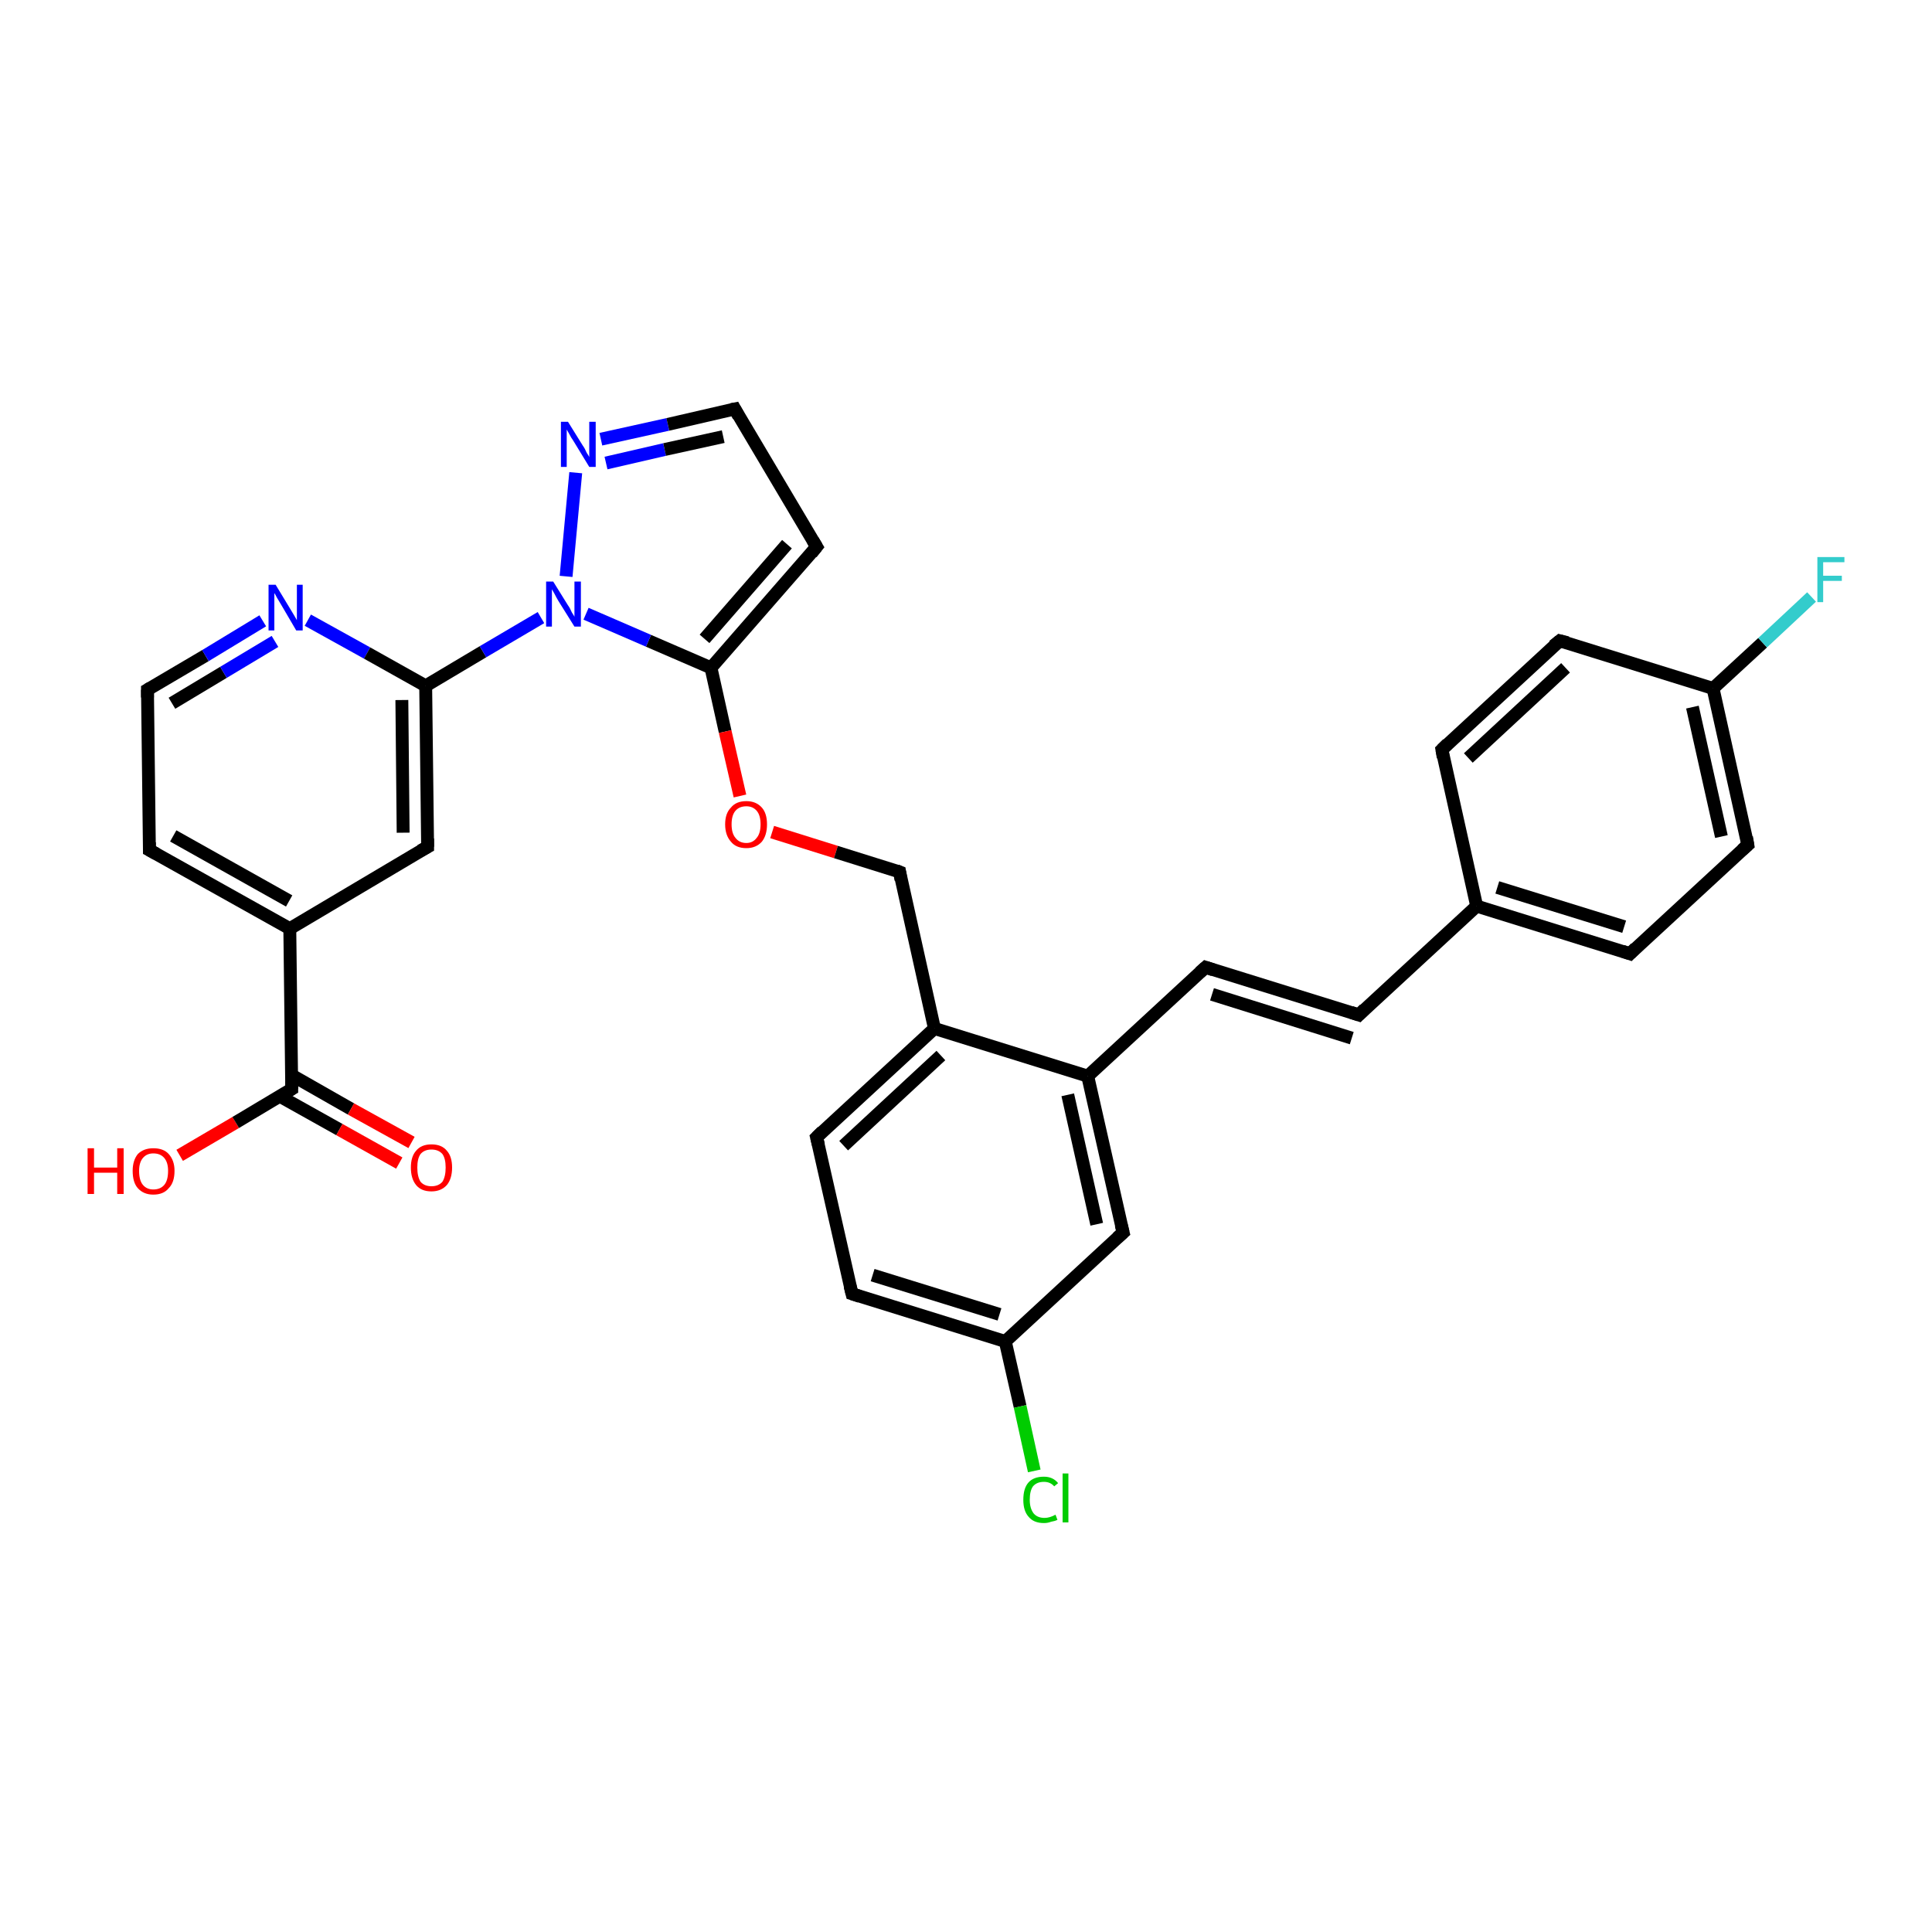 <?xml version='1.0' encoding='iso-8859-1'?>
<svg version='1.1' baseProfile='full'
              xmlns='http://www.w3.org/2000/svg'
                      xmlns:rdkit='http://www.rdkit.org/xml'
                      xmlns:xlink='http://www.w3.org/1999/xlink'
                  xml:space='preserve'
width='300px' height='300px' viewBox='0 0 300 300'>
<!-- END OF HEADER -->
<rect style='opacity:1.0;fill:#FFFFFF;stroke:none' width='300.0' height='300.0' x='0.0' y='0.0'> </rect>
<path class='bond-0 atom-0 atom-1' d='M 27.9,179.4 L 36.6,174.3' style='fill:none;fill-rule:evenodd;stroke:#FF0000;stroke-width:2.0px;stroke-linecap:butt;stroke-linejoin:miter;stroke-opacity:1' />
<path class='bond-0 atom-0 atom-1' d='M 36.6,174.3 L 45.3,169.1' style='fill:none;fill-rule:evenodd;stroke:#000000;stroke-width:2.0px;stroke-linecap:butt;stroke-linejoin:miter;stroke-opacity:1' />
<path class='bond-1 atom-1 atom-2' d='M 43.4,170.2 L 52.7,175.4' style='fill:none;fill-rule:evenodd;stroke:#000000;stroke-width:2.0px;stroke-linecap:butt;stroke-linejoin:miter;stroke-opacity:1' />
<path class='bond-1 atom-1 atom-2' d='M 52.7,175.4 L 62.0,180.6' style='fill:none;fill-rule:evenodd;stroke:#FF0000;stroke-width:2.0px;stroke-linecap:butt;stroke-linejoin:miter;stroke-opacity:1' />
<path class='bond-1 atom-1 atom-2' d='M 45.2,166.9 L 54.5,172.2' style='fill:none;fill-rule:evenodd;stroke:#000000;stroke-width:2.0px;stroke-linecap:butt;stroke-linejoin:miter;stroke-opacity:1' />
<path class='bond-1 atom-1 atom-2' d='M 54.5,172.2 L 63.9,177.4' style='fill:none;fill-rule:evenodd;stroke:#FF0000;stroke-width:2.0px;stroke-linecap:butt;stroke-linejoin:miter;stroke-opacity:1' />
<path class='bond-2 atom-1 atom-3' d='M 45.3,169.1 L 45.0,144.2' style='fill:none;fill-rule:evenodd;stroke:#000000;stroke-width:2.0px;stroke-linecap:butt;stroke-linejoin:miter;stroke-opacity:1' />
<path class='bond-3 atom-3 atom-4' d='M 45.0,144.2 L 23.2,132.0' style='fill:none;fill-rule:evenodd;stroke:#000000;stroke-width:2.0px;stroke-linecap:butt;stroke-linejoin:miter;stroke-opacity:1' />
<path class='bond-3 atom-3 atom-4' d='M 44.9,139.9 L 26.9,129.8' style='fill:none;fill-rule:evenodd;stroke:#000000;stroke-width:2.0px;stroke-linecap:butt;stroke-linejoin:miter;stroke-opacity:1' />
<path class='bond-4 atom-4 atom-5' d='M 23.2,132.0 L 22.9,107.1' style='fill:none;fill-rule:evenodd;stroke:#000000;stroke-width:2.0px;stroke-linecap:butt;stroke-linejoin:miter;stroke-opacity:1' />
<path class='bond-5 atom-5 atom-6' d='M 22.9,107.1 L 31.9,101.8' style='fill:none;fill-rule:evenodd;stroke:#000000;stroke-width:2.0px;stroke-linecap:butt;stroke-linejoin:miter;stroke-opacity:1' />
<path class='bond-5 atom-5 atom-6' d='M 31.9,101.8 L 40.8,96.4' style='fill:none;fill-rule:evenodd;stroke:#0000FF;stroke-width:2.0px;stroke-linecap:butt;stroke-linejoin:miter;stroke-opacity:1' />
<path class='bond-5 atom-5 atom-6' d='M 26.7,109.2 L 34.7,104.4' style='fill:none;fill-rule:evenodd;stroke:#000000;stroke-width:2.0px;stroke-linecap:butt;stroke-linejoin:miter;stroke-opacity:1' />
<path class='bond-5 atom-5 atom-6' d='M 34.7,104.4 L 42.7,99.6' style='fill:none;fill-rule:evenodd;stroke:#0000FF;stroke-width:2.0px;stroke-linecap:butt;stroke-linejoin:miter;stroke-opacity:1' />
<path class='bond-6 atom-6 atom-7' d='M 47.8,96.3 L 57.0,101.4' style='fill:none;fill-rule:evenodd;stroke:#0000FF;stroke-width:2.0px;stroke-linecap:butt;stroke-linejoin:miter;stroke-opacity:1' />
<path class='bond-6 atom-6 atom-7' d='M 57.0,101.4 L 66.1,106.5' style='fill:none;fill-rule:evenodd;stroke:#000000;stroke-width:2.0px;stroke-linecap:butt;stroke-linejoin:miter;stroke-opacity:1' />
<path class='bond-7 atom-7 atom-8' d='M 66.1,106.5 L 66.4,131.5' style='fill:none;fill-rule:evenodd;stroke:#000000;stroke-width:2.0px;stroke-linecap:butt;stroke-linejoin:miter;stroke-opacity:1' />
<path class='bond-7 atom-7 atom-8' d='M 62.4,108.7 L 62.6,129.3' style='fill:none;fill-rule:evenodd;stroke:#000000;stroke-width:2.0px;stroke-linecap:butt;stroke-linejoin:miter;stroke-opacity:1' />
<path class='bond-8 atom-7 atom-9' d='M 66.1,106.5 L 75.0,101.2' style='fill:none;fill-rule:evenodd;stroke:#000000;stroke-width:2.0px;stroke-linecap:butt;stroke-linejoin:miter;stroke-opacity:1' />
<path class='bond-8 atom-7 atom-9' d='M 75.0,101.2 L 84.0,95.9' style='fill:none;fill-rule:evenodd;stroke:#0000FF;stroke-width:2.0px;stroke-linecap:butt;stroke-linejoin:miter;stroke-opacity:1' />
<path class='bond-9 atom-9 atom-10' d='M 87.9,89.5 L 89.4,73.4' style='fill:none;fill-rule:evenodd;stroke:#0000FF;stroke-width:2.0px;stroke-linecap:butt;stroke-linejoin:miter;stroke-opacity:1' />
<path class='bond-10 atom-10 atom-11' d='M 93.3,68.2 L 103.7,65.9' style='fill:none;fill-rule:evenodd;stroke:#0000FF;stroke-width:2.0px;stroke-linecap:butt;stroke-linejoin:miter;stroke-opacity:1' />
<path class='bond-10 atom-10 atom-11' d='M 103.7,65.9 L 114.1,63.5' style='fill:none;fill-rule:evenodd;stroke:#000000;stroke-width:2.0px;stroke-linecap:butt;stroke-linejoin:miter;stroke-opacity:1' />
<path class='bond-10 atom-10 atom-11' d='M 94.1,71.9 L 103.2,69.8' style='fill:none;fill-rule:evenodd;stroke:#0000FF;stroke-width:2.0px;stroke-linecap:butt;stroke-linejoin:miter;stroke-opacity:1' />
<path class='bond-10 atom-10 atom-11' d='M 103.2,69.8 L 112.3,67.8' style='fill:none;fill-rule:evenodd;stroke:#000000;stroke-width:2.0px;stroke-linecap:butt;stroke-linejoin:miter;stroke-opacity:1' />
<path class='bond-11 atom-11 atom-12' d='M 114.1,63.5 L 126.8,84.9' style='fill:none;fill-rule:evenodd;stroke:#000000;stroke-width:2.0px;stroke-linecap:butt;stroke-linejoin:miter;stroke-opacity:1' />
<path class='bond-12 atom-12 atom-13' d='M 126.8,84.9 L 110.4,103.7' style='fill:none;fill-rule:evenodd;stroke:#000000;stroke-width:2.0px;stroke-linecap:butt;stroke-linejoin:miter;stroke-opacity:1' />
<path class='bond-12 atom-12 atom-13' d='M 122.2,84.5 L 109.4,99.2' style='fill:none;fill-rule:evenodd;stroke:#000000;stroke-width:2.0px;stroke-linecap:butt;stroke-linejoin:miter;stroke-opacity:1' />
<path class='bond-13 atom-13 atom-14' d='M 110.4,103.7 L 112.6,113.6' style='fill:none;fill-rule:evenodd;stroke:#000000;stroke-width:2.0px;stroke-linecap:butt;stroke-linejoin:miter;stroke-opacity:1' />
<path class='bond-13 atom-13 atom-14' d='M 112.6,113.6 L 114.9,123.6' style='fill:none;fill-rule:evenodd;stroke:#FF0000;stroke-width:2.0px;stroke-linecap:butt;stroke-linejoin:miter;stroke-opacity:1' />
<path class='bond-14 atom-14 atom-15' d='M 119.9,129.2 L 129.8,132.3' style='fill:none;fill-rule:evenodd;stroke:#FF0000;stroke-width:2.0px;stroke-linecap:butt;stroke-linejoin:miter;stroke-opacity:1' />
<path class='bond-14 atom-14 atom-15' d='M 129.8,132.3 L 139.7,135.4' style='fill:none;fill-rule:evenodd;stroke:#000000;stroke-width:2.0px;stroke-linecap:butt;stroke-linejoin:miter;stroke-opacity:1' />
<path class='bond-15 atom-15 atom-16' d='M 139.7,135.4 L 145.1,159.7' style='fill:none;fill-rule:evenodd;stroke:#000000;stroke-width:2.0px;stroke-linecap:butt;stroke-linejoin:miter;stroke-opacity:1' />
<path class='bond-16 atom-16 atom-17' d='M 145.1,159.7 L 126.8,176.6' style='fill:none;fill-rule:evenodd;stroke:#000000;stroke-width:2.0px;stroke-linecap:butt;stroke-linejoin:miter;stroke-opacity:1' />
<path class='bond-16 atom-16 atom-17' d='M 146.1,163.9 L 131.0,177.9' style='fill:none;fill-rule:evenodd;stroke:#000000;stroke-width:2.0px;stroke-linecap:butt;stroke-linejoin:miter;stroke-opacity:1' />
<path class='bond-17 atom-17 atom-18' d='M 126.8,176.6 L 132.3,200.9' style='fill:none;fill-rule:evenodd;stroke:#000000;stroke-width:2.0px;stroke-linecap:butt;stroke-linejoin:miter;stroke-opacity:1' />
<path class='bond-18 atom-18 atom-19' d='M 132.3,200.9 L 156.1,208.3' style='fill:none;fill-rule:evenodd;stroke:#000000;stroke-width:2.0px;stroke-linecap:butt;stroke-linejoin:miter;stroke-opacity:1' />
<path class='bond-18 atom-18 atom-19' d='M 135.5,198.0 L 155.2,204.1' style='fill:none;fill-rule:evenodd;stroke:#000000;stroke-width:2.0px;stroke-linecap:butt;stroke-linejoin:miter;stroke-opacity:1' />
<path class='bond-19 atom-19 atom-20' d='M 156.1,208.3 L 158.4,218.4' style='fill:none;fill-rule:evenodd;stroke:#000000;stroke-width:2.0px;stroke-linecap:butt;stroke-linejoin:miter;stroke-opacity:1' />
<path class='bond-19 atom-19 atom-20' d='M 158.4,218.4 L 160.6,228.4' style='fill:none;fill-rule:evenodd;stroke:#00CC00;stroke-width:2.0px;stroke-linecap:butt;stroke-linejoin:miter;stroke-opacity:1' />
<path class='bond-20 atom-19 atom-21' d='M 156.1,208.3 L 174.4,191.4' style='fill:none;fill-rule:evenodd;stroke:#000000;stroke-width:2.0px;stroke-linecap:butt;stroke-linejoin:miter;stroke-opacity:1' />
<path class='bond-21 atom-21 atom-22' d='M 174.4,191.4 L 168.9,167.1' style='fill:none;fill-rule:evenodd;stroke:#000000;stroke-width:2.0px;stroke-linecap:butt;stroke-linejoin:miter;stroke-opacity:1' />
<path class='bond-21 atom-21 atom-22' d='M 170.3,190.1 L 165.8,170.0' style='fill:none;fill-rule:evenodd;stroke:#000000;stroke-width:2.0px;stroke-linecap:butt;stroke-linejoin:miter;stroke-opacity:1' />
<path class='bond-22 atom-22 atom-23' d='M 168.9,167.1 L 187.2,150.2' style='fill:none;fill-rule:evenodd;stroke:#000000;stroke-width:2.0px;stroke-linecap:butt;stroke-linejoin:miter;stroke-opacity:1' />
<path class='bond-23 atom-23 atom-24' d='M 187.2,150.2 L 211.0,157.6' style='fill:none;fill-rule:evenodd;stroke:#000000;stroke-width:2.0px;stroke-linecap:butt;stroke-linejoin:miter;stroke-opacity:1' />
<path class='bond-23 atom-23 atom-24' d='M 188.2,154.4 L 209.9,161.2' style='fill:none;fill-rule:evenodd;stroke:#000000;stroke-width:2.0px;stroke-linecap:butt;stroke-linejoin:miter;stroke-opacity:1' />
<path class='bond-24 atom-24 atom-25' d='M 211.0,157.6 L 229.3,140.7' style='fill:none;fill-rule:evenodd;stroke:#000000;stroke-width:2.0px;stroke-linecap:butt;stroke-linejoin:miter;stroke-opacity:1' />
<path class='bond-25 atom-25 atom-26' d='M 229.3,140.7 L 253.1,148.1' style='fill:none;fill-rule:evenodd;stroke:#000000;stroke-width:2.0px;stroke-linecap:butt;stroke-linejoin:miter;stroke-opacity:1' />
<path class='bond-25 atom-25 atom-26' d='M 232.5,137.8 L 252.2,143.9' style='fill:none;fill-rule:evenodd;stroke:#000000;stroke-width:2.0px;stroke-linecap:butt;stroke-linejoin:miter;stroke-opacity:1' />
<path class='bond-26 atom-26 atom-27' d='M 253.1,148.1 L 271.4,131.2' style='fill:none;fill-rule:evenodd;stroke:#000000;stroke-width:2.0px;stroke-linecap:butt;stroke-linejoin:miter;stroke-opacity:1' />
<path class='bond-27 atom-27 atom-28' d='M 271.4,131.2 L 266.0,106.9' style='fill:none;fill-rule:evenodd;stroke:#000000;stroke-width:2.0px;stroke-linecap:butt;stroke-linejoin:miter;stroke-opacity:1' />
<path class='bond-27 atom-27 atom-28' d='M 267.3,129.9 L 262.8,109.8' style='fill:none;fill-rule:evenodd;stroke:#000000;stroke-width:2.0px;stroke-linecap:butt;stroke-linejoin:miter;stroke-opacity:1' />
<path class='bond-28 atom-28 atom-29' d='M 266.0,106.9 L 273.7,99.8' style='fill:none;fill-rule:evenodd;stroke:#000000;stroke-width:2.0px;stroke-linecap:butt;stroke-linejoin:miter;stroke-opacity:1' />
<path class='bond-28 atom-28 atom-29' d='M 273.7,99.8 L 281.3,92.7' style='fill:none;fill-rule:evenodd;stroke:#33CCCC;stroke-width:2.0px;stroke-linecap:butt;stroke-linejoin:miter;stroke-opacity:1' />
<path class='bond-29 atom-28 atom-30' d='M 266.0,106.9 L 242.2,99.5' style='fill:none;fill-rule:evenodd;stroke:#000000;stroke-width:2.0px;stroke-linecap:butt;stroke-linejoin:miter;stroke-opacity:1' />
<path class='bond-30 atom-30 atom-31' d='M 242.2,99.5 L 223.9,116.4' style='fill:none;fill-rule:evenodd;stroke:#000000;stroke-width:2.0px;stroke-linecap:butt;stroke-linejoin:miter;stroke-opacity:1' />
<path class='bond-30 atom-30 atom-31' d='M 243.1,103.7 L 228.0,117.7' style='fill:none;fill-rule:evenodd;stroke:#000000;stroke-width:2.0px;stroke-linecap:butt;stroke-linejoin:miter;stroke-opacity:1' />
<path class='bond-31 atom-8 atom-3' d='M 66.4,131.5 L 45.0,144.2' style='fill:none;fill-rule:evenodd;stroke:#000000;stroke-width:2.0px;stroke-linecap:butt;stroke-linejoin:miter;stroke-opacity:1' />
<path class='bond-32 atom-13 atom-9' d='M 110.4,103.7 L 100.7,99.5' style='fill:none;fill-rule:evenodd;stroke:#000000;stroke-width:2.0px;stroke-linecap:butt;stroke-linejoin:miter;stroke-opacity:1' />
<path class='bond-32 atom-13 atom-9' d='M 100.7,99.5 L 91.0,95.3' style='fill:none;fill-rule:evenodd;stroke:#0000FF;stroke-width:2.0px;stroke-linecap:butt;stroke-linejoin:miter;stroke-opacity:1' />
<path class='bond-33 atom-22 atom-16' d='M 168.9,167.1 L 145.1,159.7' style='fill:none;fill-rule:evenodd;stroke:#000000;stroke-width:2.0px;stroke-linecap:butt;stroke-linejoin:miter;stroke-opacity:1' />
<path class='bond-34 atom-31 atom-25' d='M 223.9,116.4 L 229.3,140.7' style='fill:none;fill-rule:evenodd;stroke:#000000;stroke-width:2.0px;stroke-linecap:butt;stroke-linejoin:miter;stroke-opacity:1' />
<path d='M 44.8,169.4 L 45.3,169.1 L 45.3,167.9' style='fill:none;stroke:#000000;stroke-width:2.0px;stroke-linecap:butt;stroke-linejoin:miter;stroke-opacity:1;' />
<path d='M 24.3,132.6 L 23.2,132.0 L 23.2,130.8' style='fill:none;stroke:#000000;stroke-width:2.0px;stroke-linecap:butt;stroke-linejoin:miter;stroke-opacity:1;' />
<path d='M 22.9,108.3 L 22.9,107.1 L 23.4,106.8' style='fill:none;stroke:#000000;stroke-width:2.0px;stroke-linecap:butt;stroke-linejoin:miter;stroke-opacity:1;' />
<path d='M 66.4,130.2 L 66.4,131.5 L 65.3,132.1' style='fill:none;stroke:#000000;stroke-width:2.0px;stroke-linecap:butt;stroke-linejoin:miter;stroke-opacity:1;' />
<path d='M 113.6,63.6 L 114.1,63.5 L 114.7,64.6' style='fill:none;stroke:#000000;stroke-width:2.0px;stroke-linecap:butt;stroke-linejoin:miter;stroke-opacity:1;' />
<path d='M 126.2,83.9 L 126.8,84.9 L 126.0,85.9' style='fill:none;stroke:#000000;stroke-width:2.0px;stroke-linecap:butt;stroke-linejoin:miter;stroke-opacity:1;' />
<path d='M 139.2,135.2 L 139.7,135.4 L 139.9,136.6' style='fill:none;stroke:#000000;stroke-width:2.0px;stroke-linecap:butt;stroke-linejoin:miter;stroke-opacity:1;' />
<path d='M 127.7,175.7 L 126.8,176.6 L 127.1,177.8' style='fill:none;stroke:#000000;stroke-width:2.0px;stroke-linecap:butt;stroke-linejoin:miter;stroke-opacity:1;' />
<path d='M 132.0,199.7 L 132.3,200.9 L 133.5,201.3' style='fill:none;stroke:#000000;stroke-width:2.0px;stroke-linecap:butt;stroke-linejoin:miter;stroke-opacity:1;' />
<path d='M 173.5,192.2 L 174.4,191.4 L 174.1,190.2' style='fill:none;stroke:#000000;stroke-width:2.0px;stroke-linecap:butt;stroke-linejoin:miter;stroke-opacity:1;' />
<path d='M 186.3,151.0 L 187.2,150.2 L 188.4,150.6' style='fill:none;stroke:#000000;stroke-width:2.0px;stroke-linecap:butt;stroke-linejoin:miter;stroke-opacity:1;' />
<path d='M 209.8,157.2 L 211.0,157.6 L 211.9,156.7' style='fill:none;stroke:#000000;stroke-width:2.0px;stroke-linecap:butt;stroke-linejoin:miter;stroke-opacity:1;' />
<path d='M 251.9,147.7 L 253.1,148.1 L 254.0,147.2' style='fill:none;stroke:#000000;stroke-width:2.0px;stroke-linecap:butt;stroke-linejoin:miter;stroke-opacity:1;' />
<path d='M 270.5,132.0 L 271.4,131.2 L 271.2,130.0' style='fill:none;stroke:#000000;stroke-width:2.0px;stroke-linecap:butt;stroke-linejoin:miter;stroke-opacity:1;' />
<path d='M 243.4,99.8 L 242.2,99.5 L 241.2,100.3' style='fill:none;stroke:#000000;stroke-width:2.0px;stroke-linecap:butt;stroke-linejoin:miter;stroke-opacity:1;' />
<path d='M 224.8,115.5 L 223.9,116.4 L 224.1,117.6' style='fill:none;stroke:#000000;stroke-width:2.0px;stroke-linecap:butt;stroke-linejoin:miter;stroke-opacity:1;' />
<path class='atom-0' d='M 13.6 178.3
L 14.6 178.3
L 14.6 181.3
L 18.2 181.3
L 18.2 178.3
L 19.2 178.3
L 19.2 185.4
L 18.2 185.4
L 18.2 182.1
L 14.6 182.1
L 14.6 185.4
L 13.6 185.4
L 13.6 178.3
' fill='#FF0000'/>
<path class='atom-0' d='M 20.6 181.8
Q 20.6 180.2, 21.4 179.2
Q 22.3 178.3, 23.8 178.3
Q 25.4 178.3, 26.2 179.2
Q 27.1 180.2, 27.1 181.8
Q 27.1 183.6, 26.2 184.5
Q 25.4 185.5, 23.8 185.5
Q 22.3 185.5, 21.4 184.5
Q 20.6 183.6, 20.6 181.8
M 23.8 184.7
Q 24.9 184.7, 25.5 184.0
Q 26.1 183.3, 26.1 181.8
Q 26.1 180.5, 25.5 179.8
Q 24.9 179.1, 23.8 179.1
Q 22.8 179.1, 22.2 179.8
Q 21.6 180.5, 21.6 181.8
Q 21.6 183.3, 22.2 184.0
Q 22.8 184.7, 23.8 184.7
' fill='#FF0000'/>
<path class='atom-2' d='M 63.8 181.3
Q 63.8 179.6, 64.6 178.7
Q 65.4 177.7, 67.0 177.7
Q 68.6 177.7, 69.4 178.7
Q 70.2 179.6, 70.2 181.3
Q 70.2 183.0, 69.4 184.0
Q 68.5 185.0, 67.0 185.0
Q 65.4 185.0, 64.6 184.0
Q 63.8 183.0, 63.8 181.3
M 67.0 184.2
Q 68.1 184.2, 68.7 183.5
Q 69.2 182.7, 69.2 181.3
Q 69.2 179.9, 68.7 179.2
Q 68.1 178.5, 67.0 178.5
Q 65.9 178.5, 65.3 179.2
Q 64.8 179.9, 64.8 181.3
Q 64.8 182.7, 65.3 183.5
Q 65.9 184.2, 67.0 184.2
' fill='#FF0000'/>
<path class='atom-6' d='M 42.8 90.8
L 45.1 94.6
Q 45.3 94.9, 45.7 95.6
Q 46.1 96.3, 46.1 96.3
L 46.1 90.8
L 47.0 90.8
L 47.0 97.9
L 46.0 97.9
L 43.6 93.8
Q 43.3 93.3, 43.0 92.8
Q 42.7 92.2, 42.6 92.1
L 42.6 97.9
L 41.7 97.9
L 41.7 90.8
L 42.8 90.8
' fill='#0000FF'/>
<path class='atom-9' d='M 85.9 90.3
L 88.2 94.0
Q 88.5 94.4, 88.8 95.1
Q 89.2 95.7, 89.2 95.8
L 89.2 90.3
L 90.2 90.3
L 90.2 97.3
L 89.2 97.3
L 86.7 93.3
Q 86.4 92.8, 86.1 92.2
Q 85.8 91.7, 85.7 91.5
L 85.7 97.3
L 84.8 97.3
L 84.8 90.3
L 85.9 90.3
' fill='#0000FF'/>
<path class='atom-10' d='M 88.2 65.5
L 90.5 69.2
Q 90.8 69.6, 91.1 70.3
Q 91.5 70.9, 91.5 71.0
L 91.5 65.5
L 92.5 65.5
L 92.5 72.5
L 91.5 72.5
L 89.0 68.4
Q 88.7 68.0, 88.4 67.4
Q 88.1 66.9, 88.0 66.7
L 88.0 72.5
L 87.1 72.5
L 87.1 65.5
L 88.2 65.5
' fill='#0000FF'/>
<path class='atom-14' d='M 112.6 128.0
Q 112.6 126.3, 113.5 125.4
Q 114.3 124.4, 115.9 124.4
Q 117.4 124.4, 118.3 125.4
Q 119.1 126.3, 119.1 128.0
Q 119.1 129.7, 118.3 130.7
Q 117.4 131.7, 115.9 131.7
Q 114.3 131.7, 113.5 130.7
Q 112.6 129.7, 112.6 128.0
M 115.9 130.9
Q 116.9 130.9, 117.5 130.1
Q 118.1 129.4, 118.1 128.0
Q 118.1 126.6, 117.5 125.9
Q 116.9 125.2, 115.9 125.2
Q 114.8 125.2, 114.2 125.9
Q 113.6 126.6, 113.6 128.0
Q 113.6 129.4, 114.2 130.1
Q 114.8 130.9, 115.9 130.9
' fill='#FF0000'/>
<path class='atom-20' d='M 158.9 232.9
Q 158.9 231.1, 159.7 230.2
Q 160.5 229.3, 162.1 229.3
Q 163.5 229.3, 164.3 230.3
L 163.7 230.8
Q 163.1 230.1, 162.1 230.1
Q 161.0 230.1, 160.4 230.8
Q 159.9 231.5, 159.9 232.9
Q 159.9 234.2, 160.5 235.0
Q 161.1 235.7, 162.2 235.7
Q 163.0 235.7, 163.9 235.2
L 164.2 236.0
Q 163.8 236.2, 163.2 236.3
Q 162.7 236.5, 162.1 236.5
Q 160.5 236.5, 159.7 235.5
Q 158.9 234.6, 158.9 232.9
' fill='#00CC00'/>
<path class='atom-20' d='M 165.0 228.8
L 165.9 228.8
L 165.9 236.4
L 165.0 236.4
L 165.0 228.8
' fill='#00CC00'/>
<path class='atom-29' d='M 282.2 86.5
L 286.4 86.5
L 286.4 87.3
L 283.1 87.3
L 283.1 89.4
L 286.0 89.4
L 286.0 90.2
L 283.1 90.2
L 283.1 93.5
L 282.2 93.5
L 282.2 86.5
' fill='#33CCCC'/>
</svg>
